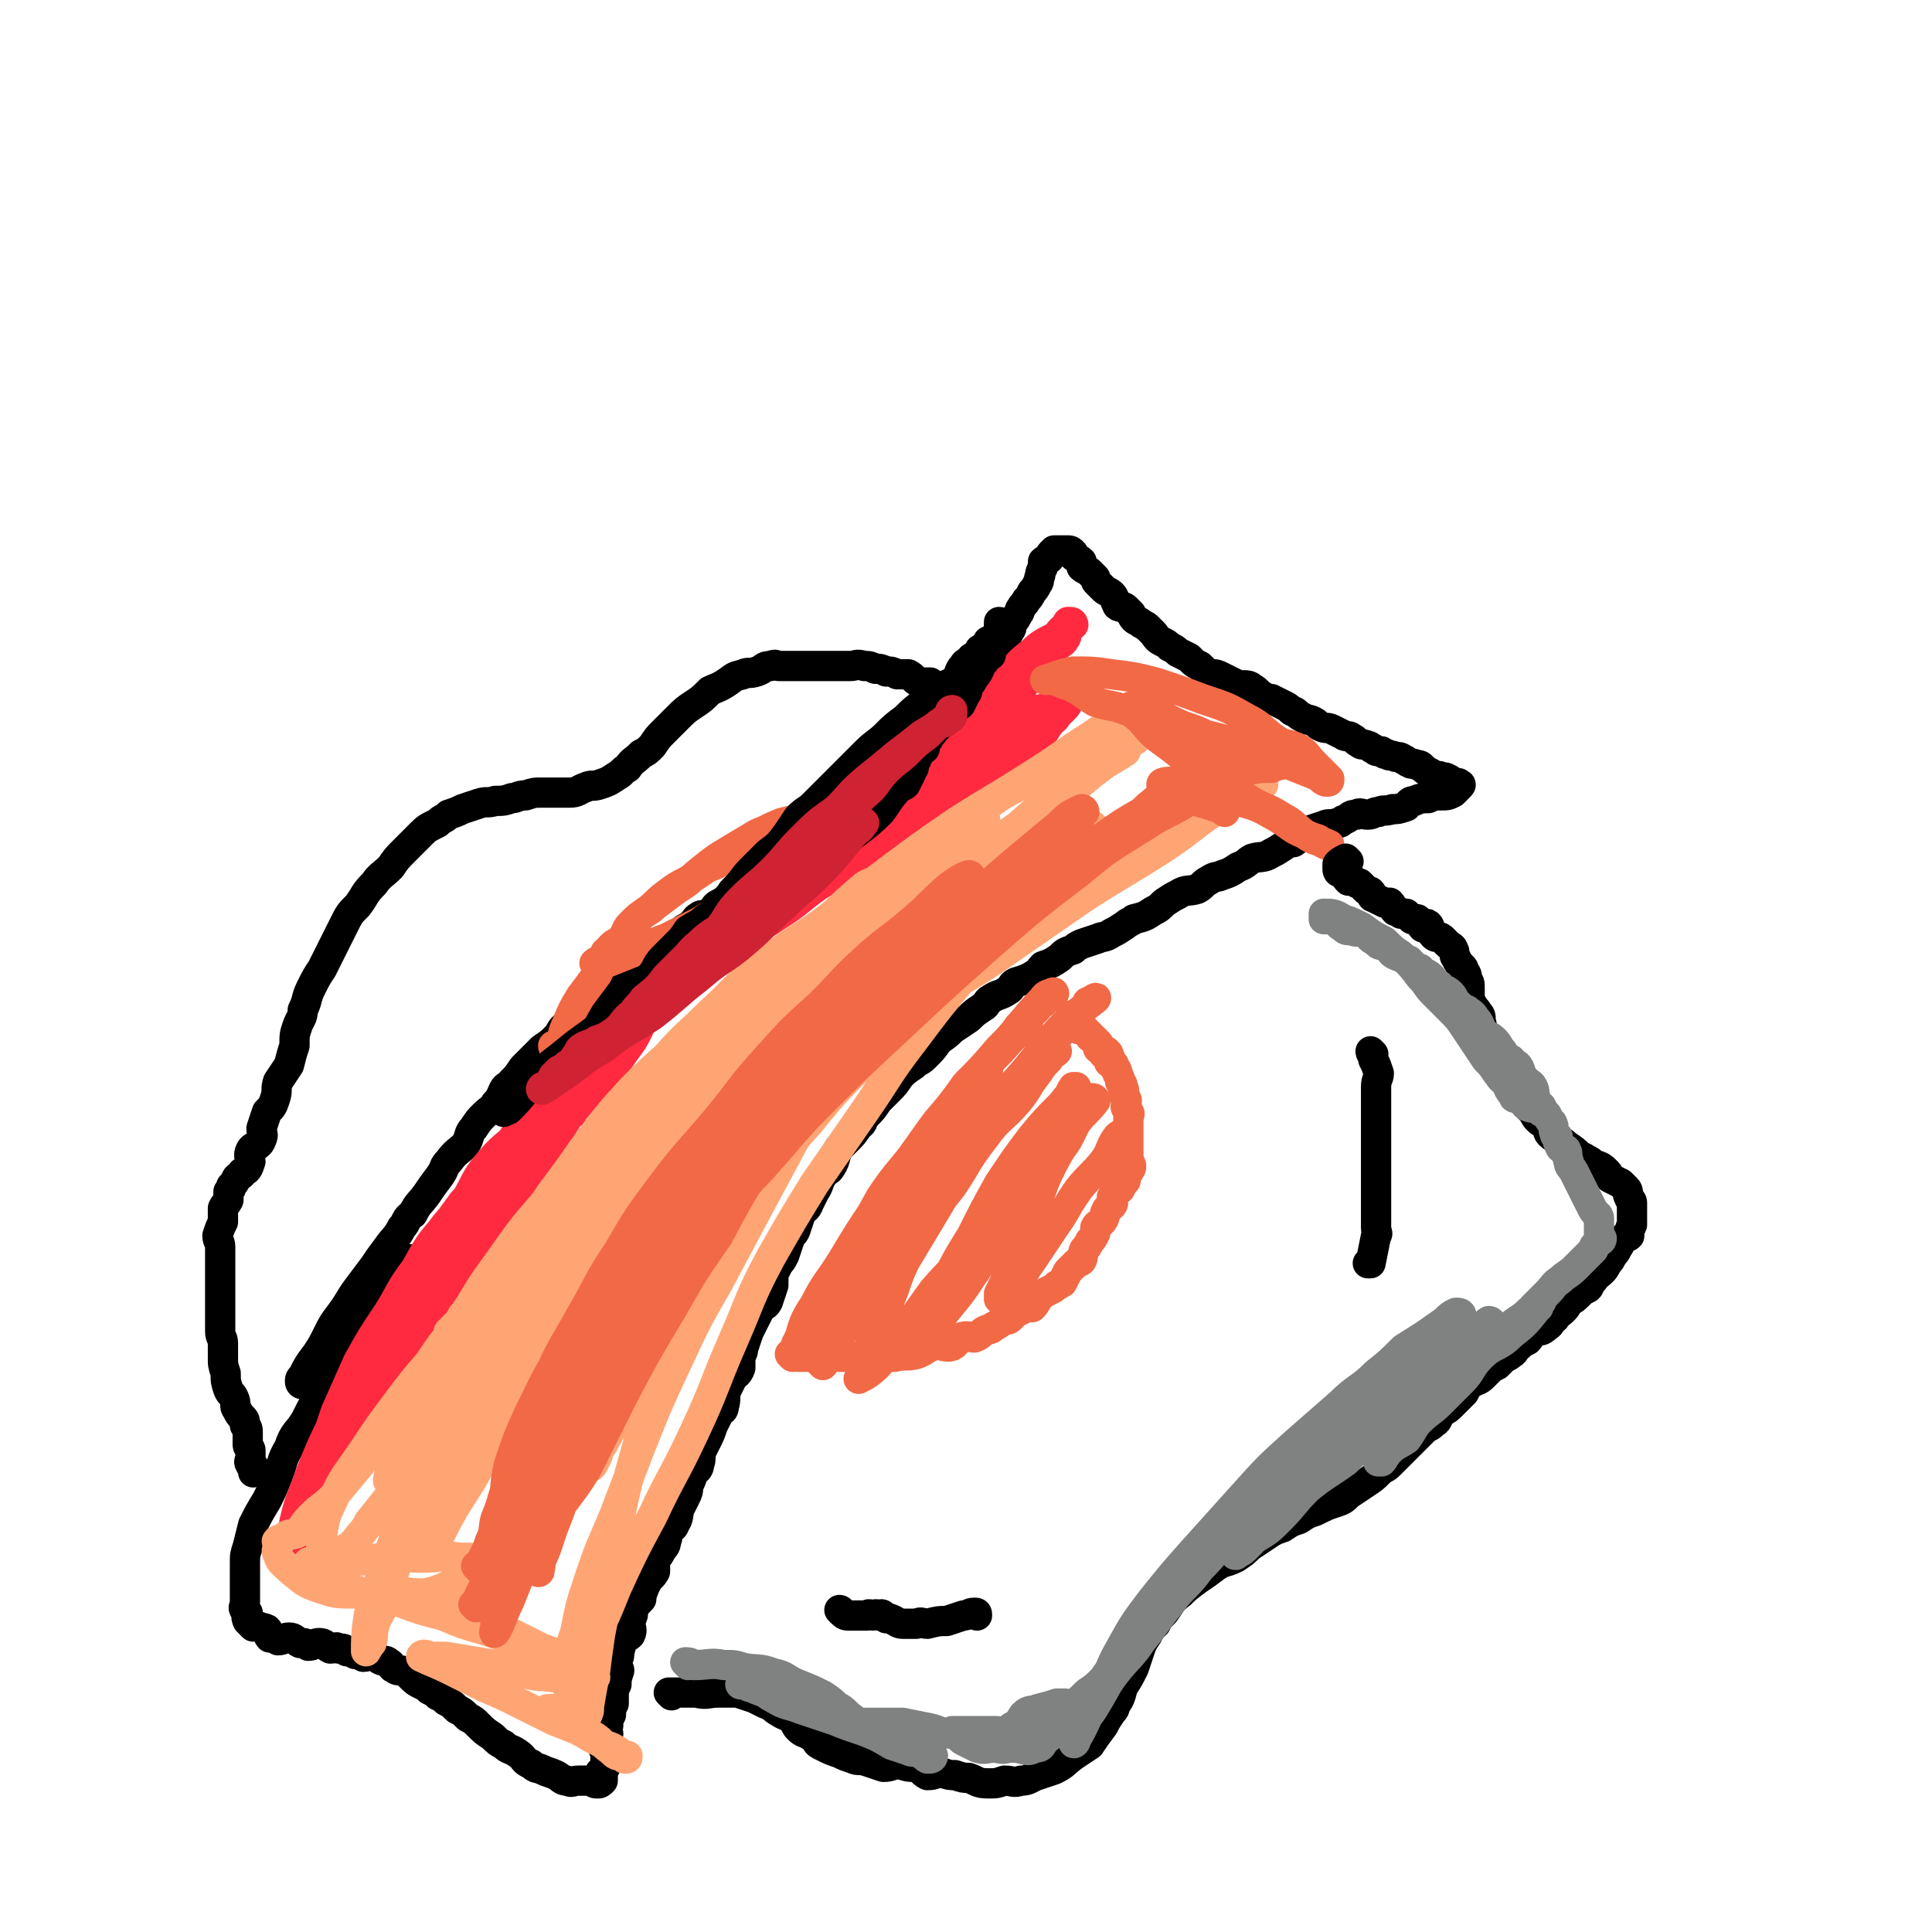 <svg viewBox='0 0 702 702' version='1.1' xmlns='http://www.w3.org/2000/svg' xmlns:xlink='http://www.w3.org/1999/xlink'><g fill='none' stroke='rgb(0,0,0)' stroke-width='11' stroke-linecap='round' stroke-linejoin='round'><path d='M110,503c0,0 -1,0 -1,-1 0,-1 0,-1 1,-2 2,-4 2,-4 5,-8 2,-3 2,-3 4,-7 2,-4 2,-4 5,-8 3,-4 3,-5 6,-9 3,-4 3,-4 6,-8 2,-3 2,-3 5,-7 2,-3 3,-3 5,-7 2,-2 1,-3 4,-5 2,-4 2,-3 5,-7 2,-3 2,-3 5,-7 2,-3 1,-3 3,-5 3,-4 3,-3 6,-6 2,-3 1,-4 3,-6 2,-3 2,-3 4,-5 2,-2 3,-2 4,-4 2,-2 2,-3 3,-5 1,-2 2,-1 3,-3 2,-2 2,-2 4,-5 2,-2 2,-2 3,-3 2,-2 2,-2 4,-4 3,-2 3,-2 5,-4 2,-2 1,-2 3,-4 3,-2 3,-2 5,-4 3,-2 3,-2 6,-4 2,-1 2,-1 3,-3 3,-2 3,-1 6,-4 1,-1 1,-1 2,-3 2,-1 3,-1 4,-3 3,-2 2,-2 4,-4 2,-1 3,-1 4,-2 2,-1 2,-1 3,-3 2,-1 2,-1 3,-2 2,-1 1,-1 3,-3 1,-1 2,-1 3,-2 2,-1 1,-2 3,-3 1,-1 2,0 3,-1 1,0 1,-1 2,-1 1,-2 1,-2 3,-3 1,0 1,0 2,0 1,-2 1,-2 2,-4 1,-1 1,-1 3,-2 1,-1 1,-1 3,-2 2,-1 1,-1 3,-2 1,-1 2,0 3,-1 2,-2 1,-2 3,-4 1,0 2,0 3,-1 2,0 2,0 3,-1 1,-1 1,-2 2,-3 1,0 2,1 3,0 2,-1 2,-2 3,-4 2,-1 2,-1 3,-2 2,-1 2,-1 4,-2 1,-1 1,-1 2,-2 2,-1 2,-1 4,-3 2,-1 2,-1 3,-2 1,-1 1,-1 3,-3 1,-1 1,-1 3,-3 2,-2 2,-1 4,-3 2,-1 2,-1 3,-3 2,-1 1,-2 3,-3 1,-2 2,-1 3,-3 2,-1 2,-1 3,-3 2,-1 2,-1 3,-3 1,-2 1,-2 3,-4 2,-2 2,-2 3,-4 1,-1 1,-2 2,-3 1,-2 2,-1 3,-3 1,-1 1,-2 2,-3 1,-2 2,-2 3,-3 1,-1 1,-1 2,-1 1,-2 1,-2 2,-4 1,-1 1,-1 2,-3 1,-1 1,-2 2,-3 2,-3 2,-3 5,-6 1,-1 1,-1 2,-3 1,-1 0,-1 1,-3 1,-1 1,-1 2,-3 1,-1 0,-1 1,-2 1,-2 1,-1 2,-3 1,-1 1,-1 2,-3 1,-1 1,-1 2,-3 1,-1 0,-1 1,-3 0,-1 0,-1 1,-3 0,-1 0,-1 0,-2 1,-1 1,0 2,-1 1,0 0,-1 1,-2 0,0 0,0 1,0 0,-1 0,-1 0,-1 1,0 1,0 1,0 1,0 1,0 1,0 1,0 1,0 2,0 0,0 0,0 1,0 1,0 1,0 2,1 0,0 0,1 0,1 1,1 2,1 3,2 0,1 0,1 0,2 1,1 2,1 3,2 1,1 1,1 2,2 0,1 0,1 1,2 1,1 1,1 2,2 1,1 2,1 3,2 1,1 1,2 2,4 1,1 2,0 3,1 1,1 1,1 2,2 1,2 1,2 3,3 1,1 2,1 3,2 1,1 1,1 2,2 1,1 1,2 3,3 2,1 2,1 3,2 2,1 2,1 3,2 2,1 2,1 4,2 2,2 2,2 4,3 2,2 2,2 4,3 2,0 2,0 4,1 2,1 2,1 4,2 2,1 2,1 4,1 1,0 2,0 3,1 2,1 2,2 4,3 1,1 1,1 3,1 2,1 2,1 4,2 2,1 2,1 3,2 1,1 1,0 2,1 1,1 1,1 3,2 1,1 1,0 3,1 2,1 1,1 3,2 2,1 2,0 4,1 2,1 2,1 4,2 1,1 2,0 3,1 2,1 1,1 3,2 1,1 1,0 3,1 1,0 1,1 2,1 1,1 1,1 3,1 1,1 1,1 2,1 1,1 1,0 3,1 1,0 2,0 3,1 1,0 1,1 2,1 1,1 1,0 3,1 1,0 1,0 2,1 1,1 1,1 3,2 1,1 1,1 3,1 2,1 2,0 3,1 1,0 1,1 2,1 0,0 0,1 0,1 1,0 1,0 1,0 1,0 1,-1 1,0 1,0 1,0 0,1 -1,1 -1,1 -2,2 -2,1 -2,1 -5,1 -2,0 -2,0 -4,1 -2,0 -3,0 -5,1 -2,0 -2,1 -3,2 -3,1 -3,1 -5,1 -3,1 -3,0 -5,1 -2,0 -2,1 -4,1 -2,0 -3,-1 -4,0 -3,0 -2,1 -5,2 -1,1 -1,1 -2,1 -3,1 -3,0 -5,1 -3,1 -3,1 -6,2 -2,1 -2,2 -5,4 -2,0 -2,0 -3,1 -3,2 -3,2 -5,3 -3,2 -4,1 -7,2 -2,1 -2,2 -5,3 -3,2 -3,2 -6,3 -2,1 -2,0 -5,2 -2,1 -2,2 -4,3 -3,1 -4,0 -7,2 -2,1 -2,1 -5,3 -2,2 -2,2 -4,3 -3,2 -3,2 -7,3 -1,1 -2,1 -3,2 -3,2 -3,2 -5,3 -3,2 -3,1 -5,2 -3,1 -3,1 -6,2 -2,1 -2,1 -3,2 -3,1 -3,1 -5,3 -3,2 -3,2 -6,3 -2,2 -1,2 -3,3 -3,2 -4,2 -7,3 -2,1 -1,2 -3,3 -3,2 -3,1 -6,3 -2,1 -1,2 -3,3 -3,2 -3,2 -5,4 -3,2 -3,2 -6,4 -2,2 -2,2 -5,4 -2,3 -2,3 -5,6 -2,2 -2,1 -4,3 -3,2 -3,2 -5,4 -2,3 -2,3 -4,5 -2,2 -2,2 -4,4 -2,3 -2,3 -4,5 -2,2 -1,3 -3,4 -2,3 -2,3 -4,5 -2,2 -2,2 -3,3 -2,3 -1,4 -3,7 -1,2 -2,1 -3,3 -2,3 -1,3 -3,6 -1,2 -1,2 -2,4 -1,3 -2,2 -3,4 -1,3 -1,3 -2,6 -1,2 -1,1 -2,3 -1,3 -1,3 -2,6 -1,2 -1,2 -2,3 -1,2 -1,2 -2,4 0,2 0,2 0,4 -1,3 -1,3 -2,6 -1,2 -2,1 -3,3 -1,2 -1,2 -2,4 -1,2 -1,2 -2,4 -1,3 -1,3 -2,6 0,1 0,1 -1,3 0,2 0,2 0,4 -1,3 -2,2 -3,4 -1,2 -1,2 -2,4 -1,3 0,3 -1,6 0,2 -1,1 -2,3 -1,2 -1,2 -2,4 -1,3 -1,3 -2,5 -1,2 -1,2 -2,4 -1,3 0,3 -1,5 0,2 -1,2 -2,3 -1,3 -1,3 -2,5 0,2 0,2 -1,4 -1,2 -1,2 -2,4 -1,3 0,3 -2,6 0,1 -1,1 -2,2 -1,2 0,2 -1,4 0,2 -1,2 -2,4 -1,2 -1,1 -2,3 0,2 0,2 0,4 -1,2 -2,2 -3,4 -1,2 -1,2 -2,5 0,0 0,0 0,1 -2,2 -2,2 -3,4 0,2 0,2 -1,4 0,3 1,3 0,5 -1,1 -2,1 -3,2 -1,2 0,2 -1,4 0,2 0,2 -1,4 0,2 1,2 1,3 -1,3 -1,3 -1,5 -1,2 -1,2 -1,5 0,1 0,1 0,2 -1,2 -1,2 -1,4 -1,2 -1,2 -1,4 -1,2 0,2 0,3 -1,2 -1,2 -2,4 0,2 1,2 1,3 0,1 0,1 0,2 0,2 0,2 0,3 -1,1 -1,1 -2,2 0,0 1,0 1,1 0,0 0,0 0,1 0,0 0,1 0,1 -1,1 -1,1 -2,1 -1,0 -1,0 -2,-1 -1,0 -1,0 -2,0 -1,0 -1,0 -3,0 -2,0 -2,1 -4,0 -2,0 -2,-1 -4,-2 -2,-1 -3,-1 -5,-2 -2,-1 -2,0 -4,-2 -3,-1 -2,-2 -5,-4 -3,-2 -3,-1 -5,-3 -2,-1 -2,-1 -4,-3 -3,-2 -3,-2 -5,-4 -2,-2 -2,-2 -4,-3 -2,-2 -2,-2 -4,-3 -2,-2 -2,-2 -4,-3 -1,-1 -1,-1 -3,-2 -1,-1 -1,-1 -3,-2 -1,-1 -1,-1 -3,-2 -2,-1 -2,-1 -4,-3 -1,-1 -1,-1 -3,-2 -1,0 -2,0 -3,-1 -1,0 0,-1 -2,-2 -1,-1 -1,0 -3,-1 -1,-1 -1,-1 -3,-2 -1,0 -1,1 -3,1 -1,-1 -1,-1 -3,-1 -1,-1 -1,-1 -3,-1 -1,-1 -1,-1 -3,-1 -1,-1 -1,0 -3,0 -2,-1 -2,-2 -4,-2 -2,0 -2,1 -4,1 -1,-1 -1,-1 -3,-1 -2,-1 -2,-2 -4,-2 -2,0 -2,1 -4,1 -1,-1 -2,-1 -3,-1 -1,-1 0,-2 -1,-3 -2,-1 -2,0 -3,-1 -1,0 -2,0 -2,0 -1,-1 -1,-1 -1,-1 -1,-1 -1,-1 -1,-1 -1,-2 0,-2 0,-3 0,0 -1,0 -1,-1 -1,-1 0,-1 0,-3 0,-2 0,-2 0,-4 0,-3 0,-3 0,-5 0,-3 0,-3 0,-5 0,-3 0,-3 1,-6 1,-4 1,-4 2,-8 2,-4 2,-4 5,-9 2,-4 2,-4 4,-9 2,-5 1,-5 4,-10 2,-6 3,-5 6,-10 3,-6 3,-6 6,-11 3,-6 3,-6 6,-11 3,-5 3,-5 6,-10 3,-5 3,-5 6,-10 2,-3 2,-3 4,-6 3,-3 3,-3 5,-6 2,-2 2,-2 4,-4 1,-1 2,0 2,0 '/></g>
<g fill='none' stroke='rgb(255,42,63)' stroke-width='11' stroke-linecap='round' stroke-linejoin='round'><path d='M107,563c0,0 -1,0 -1,-1 2,-4 3,-4 6,-8 5,-8 5,-8 10,-17 5,-9 4,-9 10,-18 5,-8 6,-7 11,-15 4,-8 3,-9 8,-17 4,-7 5,-7 9,-14 5,-7 5,-7 10,-14 4,-6 3,-7 7,-12 4,-6 5,-6 9,-11 4,-6 3,-6 7,-11 3,-4 3,-4 6,-8 2,-3 2,-3 4,-6 1,-1 1,-1 2,-3 1,-1 1,-2 2,-3 0,0 1,0 1,-1 0,0 0,0 0,-1 0,0 0,0 0,0 0,0 0,0 0,1 -3,3 -3,3 -5,7 -3,4 -3,4 -6,8 -4,5 -4,5 -8,11 -4,5 -5,5 -9,11 -5,6 -5,7 -9,13 -5,6 -5,6 -9,12 -5,7 -5,7 -9,15 -4,6 -4,6 -8,12 -4,6 -4,6 -8,13 -4,6 -4,5 -8,12 -3,5 -2,6 -5,12 -3,5 -4,5 -7,11 -3,4 -2,5 -5,9 -2,4 -2,3 -4,7 -1,2 -1,2 -2,5 0,0 0,0 0,1 0,0 0,1 0,1 0,-5 0,-6 1,-11 2,-9 3,-9 6,-18 4,-10 4,-10 9,-20 7,-12 7,-12 13,-24 7,-11 6,-11 13,-22 7,-11 7,-11 14,-22 7,-10 7,-10 15,-19 5,-8 6,-8 12,-15 6,-7 6,-7 12,-13 5,-5 5,-5 11,-10 4,-4 4,-3 9,-7 2,-2 1,-2 3,-4 3,-2 3,-1 5,-3 2,-1 1,-2 2,-3 0,0 1,0 1,1 -2,4 -2,4 -5,8 -4,6 -4,5 -9,11 -5,5 -5,5 -10,11 -6,6 -6,6 -12,12 -6,7 -7,7 -13,15 -6,7 -6,7 -12,15 -6,8 -6,7 -11,15 -6,8 -6,8 -11,17 -6,9 -6,9 -11,18 -6,9 -6,9 -11,18 -4,8 -4,8 -8,16 -3,6 -3,6 -5,13 -3,5 -3,5 -5,10 -1,4 -2,3 -3,7 -1,2 -1,2 -2,4 0,1 0,1 0,2 -1,0 0,1 0,1 1,-2 1,-3 1,-5 2,-7 1,-7 4,-14 2,-9 3,-8 6,-17 4,-9 4,-9 7,-18 4,-9 4,-9 8,-18 5,-9 5,-9 11,-18 5,-8 4,-8 10,-16 5,-9 5,-9 12,-17 6,-9 7,-8 14,-17 6,-7 6,-8 13,-15 7,-7 6,-8 13,-14 6,-6 7,-5 13,-11 5,-5 5,-5 11,-10 5,-5 5,-5 11,-9 4,-3 3,-3 7,-7 3,-2 4,-2 7,-5 2,-2 2,-3 5,-5 1,-1 1,-1 2,-2 0,0 1,-1 1,0 -1,0 -1,1 -3,2 -4,4 -5,3 -9,7 -6,5 -6,5 -12,10 -7,6 -7,5 -14,11 -8,6 -8,6 -15,13 -8,8 -7,9 -15,17 -7,7 -8,6 -14,13 -6,7 -5,8 -10,16 -4,5 -5,5 -9,11 -3,5 -3,5 -6,11 -2,3 -2,3 -4,6 -1,1 -2,1 -3,3 0,1 -1,4 0,3 2,-2 2,-5 5,-9 4,-6 3,-6 7,-12 5,-7 5,-7 10,-14 6,-7 7,-7 12,-14 6,-8 5,-8 11,-16 7,-9 7,-9 14,-17 6,-7 6,-6 12,-13 6,-6 6,-7 12,-13 7,-6 7,-6 14,-12 5,-5 5,-5 11,-9 6,-5 7,-5 13,-9 6,-4 7,-4 12,-8 5,-3 5,-3 10,-6 3,-3 3,-2 7,-4 3,-2 4,-1 7,-3 1,0 1,-1 2,-2 1,0 2,-1 2,0 0,1 -1,2 -3,3 -4,4 -5,4 -9,7 -6,5 -6,5 -13,10 -7,5 -7,5 -15,11 -8,5 -8,4 -15,10 -6,4 -6,5 -12,10 -5,3 -5,3 -10,6 -4,2 -4,2 -7,4 -2,2 -2,2 -4,4 -1,1 -2,1 -3,2 0,0 -1,1 0,1 3,-2 4,-4 8,-6 8,-5 8,-4 16,-9 7,-5 7,-5 14,-10 7,-6 6,-6 13,-11 7,-6 8,-5 15,-10 8,-5 8,-6 15,-11 8,-5 8,-5 15,-10 7,-5 7,-5 13,-9 6,-4 6,-4 13,-9 5,-4 4,-4 9,-8 4,-2 4,-2 8,-4 3,-2 2,-2 5,-4 2,-1 2,-1 4,-2 1,0 2,0 2,0 -2,0 -3,0 -6,1 -5,2 -5,3 -11,6 -8,5 -7,5 -15,11 -9,5 -10,5 -19,11 -8,5 -7,5 -15,10 -7,4 -7,4 -14,8 -4,3 -4,3 -8,7 -3,2 -2,3 -5,5 -1,1 -1,0 -3,0 -1,0 -2,1 -2,1 1,0 2,0 3,0 5,-3 5,-4 10,-6 7,-4 7,-3 13,-6 7,-5 7,-5 14,-10 8,-5 8,-5 16,-10 6,-5 6,-5 13,-9 7,-4 7,-4 14,-8 6,-3 5,-3 11,-7 4,-3 5,-3 9,-6 4,-3 4,-3 7,-6 2,-3 2,-3 4,-6 2,-1 1,-1 3,-3 1,-1 1,-1 2,-2 1,-1 1,-2 1,-2 0,-1 -1,0 -2,1 -4,1 -5,1 -9,2 -6,3 -6,3 -10,6 -7,4 -7,4 -13,9 -6,4 -6,3 -12,7 -6,5 -5,5 -11,10 -3,2 -3,3 -6,5 -2,1 -2,1 -4,2 -1,1 -1,1 -1,1 0,0 1,-2 2,-3 2,-2 3,-1 5,-3 2,-2 2,-3 5,-5 3,-3 3,-3 6,-6 2,-3 2,-4 5,-6 3,-4 3,-3 7,-6 4,-4 3,-4 7,-7 4,-4 4,-4 8,-7 3,-3 4,-3 7,-6 2,-3 2,-3 4,-5 2,-2 2,-2 4,-4 2,-3 2,-3 4,-5 2,-2 2,-1 3,-3 1,-1 0,-1 0,-3 1,-1 2,-1 3,-2 0,0 0,-1 -1,-1 -2,2 -3,2 -5,5 -5,3 -5,3 -9,7 -4,4 -4,4 -8,8 -4,5 -4,5 -8,9 -3,4 -3,4 -5,8 -2,3 -1,3 -3,6 0,1 -1,1 -1,2 -1,1 -2,2 -1,2 0,0 2,-1 3,-3 2,-1 1,-2 2,-4 1,-3 1,-3 3,-5 2,-3 2,-3 4,-6 3,-4 2,-5 5,-8 4,-6 4,-6 9,-10 5,-5 7,-4 12,-8 1,-1 1,-2 1,-3 '/></g>
<g fill='none' stroke='rgb(255,165,116)' stroke-width='11' stroke-linecap='round' stroke-linejoin='round'><path d='M146,544c0,0 -1,0 -1,-1 0,0 1,0 1,0 2,-7 1,-7 4,-13 3,-8 3,-8 7,-15 5,-10 5,-10 11,-20 5,-9 6,-9 12,-17 7,-10 7,-11 14,-20 10,-13 10,-13 21,-25 3,-5 4,-4 8,-9 3,-3 3,-3 6,-6 1,-2 2,-2 3,-4 1,-1 1,-1 2,-2 1,-2 2,-4 2,-4 -1,1 -2,2 -4,4 -4,5 -3,5 -7,9 -4,5 -5,5 -9,9 -6,7 -5,7 -10,14 -5,7 -5,7 -10,14 -6,8 -5,9 -11,17 -5,7 -6,7 -11,15 -5,7 -5,7 -10,15 -4,7 -4,7 -8,14 -3,6 -2,6 -5,11 -3,5 -3,5 -5,9 -2,3 -1,3 -3,6 -1,1 -1,1 -2,2 0,1 0,2 -1,2 0,0 0,-2 1,-3 3,-7 3,-7 6,-14 5,-11 5,-11 11,-22 8,-13 9,-12 17,-24 9,-15 8,-15 17,-30 9,-13 10,-12 19,-25 9,-11 9,-11 18,-23 6,-8 6,-8 12,-16 5,-7 5,-6 10,-13 5,-5 5,-5 9,-11 3,-3 3,-3 6,-6 2,-3 2,-3 4,-6 1,-2 1,-2 2,-3 0,0 1,0 1,0 0,0 0,0 0,1 -4,3 -4,3 -7,7 -6,6 -6,5 -12,12 -7,7 -6,7 -13,16 -8,10 -8,10 -16,20 -7,10 -7,10 -15,20 -8,11 -8,11 -17,23 -8,10 -8,10 -16,20 -7,10 -8,10 -14,20 -5,8 -4,9 -9,17 -4,7 -4,7 -8,14 -1,4 -1,4 -3,8 -1,3 -2,6 -2,7 0,0 0,-2 1,-3 3,-7 4,-7 7,-14 4,-8 4,-8 8,-15 6,-10 6,-9 12,-19 6,-10 6,-10 12,-20 7,-12 7,-12 16,-23 8,-11 9,-10 18,-20 9,-11 9,-11 18,-21 8,-8 8,-8 16,-16 5,-6 5,-7 11,-13 5,-4 5,-3 11,-8 4,-3 3,-4 7,-7 4,-4 4,-4 8,-6 3,-2 3,-2 6,-4 2,-2 2,-1 4,-3 1,0 1,-1 2,-1 1,-1 2,-1 2,0 -4,3 -6,3 -10,7 -8,7 -8,7 -15,15 -8,8 -7,8 -15,16 -10,9 -10,9 -19,19 -10,9 -10,9 -19,19 -9,11 -9,11 -18,23 -9,12 -9,12 -17,24 -7,9 -7,9 -14,19 -6,10 -6,10 -11,20 -5,8 -5,8 -9,16 -3,6 -3,6 -5,12 -2,4 -2,4 -4,8 -1,2 -2,2 -3,4 0,1 1,2 1,2 0,-1 -1,-2 0,-4 2,-9 2,-9 6,-18 5,-11 5,-11 11,-22 7,-12 8,-12 15,-24 7,-12 6,-13 13,-25 8,-11 9,-11 17,-22 8,-11 8,-11 17,-22 9,-10 9,-10 18,-19 8,-9 8,-9 17,-17 8,-7 8,-7 16,-14 7,-7 6,-8 13,-14 6,-6 7,-5 13,-10 5,-4 5,-4 10,-8 3,-3 3,-4 7,-6 2,-2 3,-1 5,-3 1,0 1,-1 1,-1 -2,0 -4,0 -7,2 -7,6 -7,6 -14,13 -9,8 -8,8 -17,16 -9,9 -10,8 -19,17 -9,9 -8,9 -17,17 -8,9 -8,9 -15,17 -9,9 -9,9 -16,18 -8,9 -7,10 -14,20 -7,9 -7,9 -14,18 -6,9 -6,10 -12,19 -5,7 -5,7 -10,15 -4,6 -5,6 -9,12 -3,5 -3,5 -6,10 -1,2 -1,3 -3,5 -1,1 -2,1 -3,2 0,0 1,1 1,1 0,-2 -1,-3 0,-6 3,-8 3,-8 7,-15 7,-12 7,-11 15,-22 7,-12 7,-12 15,-23 9,-13 10,-13 20,-25 9,-11 8,-11 17,-21 9,-10 10,-10 20,-19 7,-7 7,-7 15,-14 10,-10 10,-10 20,-19 8,-7 8,-7 16,-14 9,-7 10,-6 19,-13 8,-6 8,-6 17,-12 7,-5 7,-4 14,-9 4,-3 4,-4 8,-6 2,-2 3,-1 5,-3 2,0 2,0 3,-1 1,-1 1,-2 1,-2 -2,1 -3,2 -5,4 -8,7 -8,7 -16,13 -10,8 -11,8 -21,16 -11,9 -11,8 -22,18 -12,9 -11,10 -22,20 -11,10 -11,10 -21,20 -10,11 -11,10 -21,21 -9,9 -8,10 -17,20 -7,8 -7,8 -15,16 -8,8 -8,8 -15,15 -5,6 -5,6 -10,11 -3,3 -3,3 -5,7 -2,2 -2,2 -4,4 0,1 -1,1 -1,1 5,-4 6,-5 12,-10 9,-9 8,-10 17,-19 12,-12 12,-12 23,-24 12,-12 12,-12 24,-24 12,-12 12,-12 23,-23 22,-22 22,-22 43,-44 11,-10 10,-10 21,-20 9,-8 10,-8 19,-15 8,-7 8,-8 16,-14 7,-5 8,-4 15,-9 6,-4 6,-5 12,-9 5,-4 6,-3 12,-6 4,-3 3,-4 7,-6 3,-2 3,-1 6,-3 2,-1 2,-2 4,-3 1,0 2,0 2,1 -2,1 -4,1 -7,2 -7,4 -8,4 -15,9 -11,7 -10,7 -21,14 -14,9 -15,9 -29,18 -13,9 -13,9 -25,18 -12,9 -11,9 -23,18 -11,8 -12,7 -22,16 -10,7 -9,8 -19,17 -8,8 -8,7 -16,16 -10,9 -10,9 -19,19 -8,10 -8,10 -15,20 -8,11 -8,11 -16,22 -7,11 -6,11 -12,22 -6,9 -6,9 -11,18 -4,9 -4,10 -8,19 -3,7 -4,7 -6,15 -3,6 -2,7 -4,13 -2,5 -2,4 -4,9 -1,5 -1,5 -2,9 0,3 -1,3 -2,7 0,0 1,0 1,1 0,1 -1,2 0,2 1,-1 1,-3 3,-5 5,-9 4,-9 10,-18 8,-13 8,-12 17,-25 12,-17 12,-18 24,-35 14,-18 14,-18 28,-35 12,-16 12,-16 25,-31 12,-13 12,-13 25,-26 12,-12 12,-12 24,-23 12,-12 13,-12 25,-23 12,-11 12,-11 24,-21 10,-8 10,-8 20,-16 8,-6 8,-6 16,-11 6,-5 6,-5 12,-10 4,-3 4,-3 8,-6 2,-2 2,-2 3,-3 0,0 1,0 1,1 -6,4 -7,4 -13,8 -11,9 -11,9 -22,18 -16,12 -17,11 -32,23 -16,14 -16,14 -32,28 -16,14 -16,13 -31,27 -14,13 -13,14 -26,28 -10,10 -10,10 -19,21 -13,15 -13,15 -25,30 -10,13 -9,13 -18,27 -6,10 -7,9 -13,20 -6,9 -5,9 -10,18 -4,6 -4,6 -8,12 -2,4 -2,4 -3,7 -1,2 -1,4 -1,5 0,0 0,-2 1,-3 5,-10 5,-10 12,-19 9,-12 10,-11 18,-24 12,-16 10,-17 22,-32 12,-17 13,-16 26,-32 11,-14 11,-14 22,-28 11,-12 11,-12 22,-24 11,-13 11,-13 23,-25 11,-11 12,-11 24,-22 11,-9 11,-10 22,-19 10,-9 11,-9 22,-17 8,-7 8,-7 17,-14 6,-5 6,-5 13,-9 4,-3 4,-3 8,-5 2,-2 2,-1 4,-3 1,0 1,-1 1,-1 -4,3 -5,4 -10,8 -12,9 -12,9 -24,18 -17,13 -17,12 -33,25 -20,15 -20,15 -38,31 -19,16 -19,16 -36,33 -15,14 -14,15 -27,30 -12,13 -13,13 -24,27 -9,12 -9,12 -18,25 -7,11 -7,12 -14,23 -6,10 -6,10 -11,19 -5,9 -5,9 -9,18 -3,7 -2,7 -5,14 -2,6 -3,6 -5,11 -1,4 -1,4 -2,8 0,2 0,2 0,4 0,1 0,1 0,1 4,-7 4,-8 8,-15 7,-11 7,-11 13,-22 9,-15 8,-16 18,-31 10,-17 10,-17 22,-33 10,-15 11,-14 22,-29 9,-13 9,-13 19,-26 10,-12 10,-12 20,-22 11,-11 11,-11 21,-21 10,-9 9,-10 19,-19 8,-7 8,-7 16,-14 6,-6 6,-6 13,-12 4,-4 4,-4 9,-8 3,-2 4,-2 7,-4 1,-1 2,-3 1,-3 -3,2 -4,4 -9,8 -11,9 -11,8 -22,17 -14,12 -14,12 -28,24 -15,14 -15,14 -29,28 -13,13 -13,13 -26,26 -12,13 -13,13 -24,26 -10,13 -9,13 -19,27 -8,11 -8,11 -16,23 -7,11 -7,11 -13,22 -7,10 -7,10 -13,20 -6,9 -5,9 -10,18 -4,8 -4,8 -8,16 -3,6 -3,6 -5,13 -2,6 -2,6 -4,12 -1,3 -2,3 -3,7 -1,3 0,3 -1,6 -1,1 -2,3 -2,3 0,-4 0,-7 1,-13 2,-9 3,-9 6,-19 4,-11 4,-11 8,-22 5,-12 5,-12 10,-24 6,-12 6,-12 12,-25 5,-9 5,-8 9,-17 4,-8 4,-9 8,-16 3,-6 4,-5 7,-10 2,-3 1,-4 4,-7 0,-1 1,-1 1,-1 -2,4 -2,5 -5,10 -4,7 -4,7 -9,14 -6,10 -6,10 -12,19 -6,11 -6,11 -12,22 -5,8 -6,8 -11,16 -4,8 -3,8 -8,16 -4,5 -4,5 -8,10 -2,4 -3,4 -5,7 -2,2 -2,2 -4,3 -1,2 -2,1 -4,2 -1,0 -1,0 -3,1 -1,0 -1,0 -2,0 0,-1 1,-1 1,-2 0,-3 -1,-3 0,-6 1,-6 1,-7 4,-13 4,-9 5,-9 11,-18 6,-9 6,-9 12,-17 6,-8 6,-8 12,-15 4,-6 4,-6 8,-11 2,-3 2,-3 5,-6 1,-2 3,-4 3,-4 -1,0 -2,2 -4,4 -3,6 -3,7 -7,13 -4,7 -5,6 -10,13 -5,7 -5,8 -10,15 -5,7 -5,6 -10,13 -5,6 -5,6 -10,12 -4,4 -4,3 -8,7 -3,3 -2,3 -5,6 -2,1 -2,0 -4,1 -1,1 -1,1 -3,2 0,0 0,-1 0,0 -1,0 0,0 0,1 0,0 0,0 0,1 0,1 -1,1 0,3 1,3 2,3 5,6 4,3 4,4 10,6 6,2 6,2 13,2 6,1 6,0 12,0 6,-1 7,0 13,0 6,-1 6,-2 12,-4 5,-2 5,-1 10,-4 2,-1 1,-1 3,-3 2,-1 3,-1 3,-1 0,-1 -2,0 -4,0 -6,-1 -6,-1 -11,-1 -7,-1 -7,0 -14,0 -6,0 -6,-1 -13,0 -4,0 -4,1 -9,1 -3,0 -3,0 -6,0 -3,-1 -3,0 -6,0 -2,0 -2,-1 -4,0 -1,0 0,1 -1,1 -1,0 -2,-1 -2,0 2,2 2,4 6,6 5,3 6,2 12,4 7,3 7,2 15,4 8,3 8,3 16,5 7,3 7,3 14,5 6,2 6,2 12,4 4,2 4,1 8,3 4,1 4,2 8,3 2,1 2,0 4,1 2,0 2,0 3,1 1,0 1,0 1,0 -2,-1 -2,-1 -4,-2 -5,-2 -5,-1 -10,-3 -6,-3 -6,-3 -12,-6 -7,-2 -8,-2 -15,-5 -6,-2 -6,-2 -12,-4 -4,-2 -4,-1 -8,-3 -1,0 -2,-1 -1,-1 3,0 4,-1 8,1 4,1 4,2 8,3 5,2 6,1 11,3 5,3 5,4 10,7 5,3 5,2 9,5 5,2 5,2 9,4 3,2 4,2 7,4 2,1 1,2 3,3 1,0 3,0 2,-1 -2,0 -4,0 -7,0 -6,0 -6,1 -11,0 -6,0 -6,-1 -12,-3 -6,-1 -6,-1 -12,-2 -6,-1 -6,-1 -12,-2 -3,0 -3,0 -6,0 -1,-1 -3,-1 -3,0 4,2 5,2 11,5 6,3 6,3 12,6 7,3 7,3 13,6 6,3 6,3 12,6 5,2 5,2 10,4 3,2 3,2 7,4 3,2 3,1 6,3 2,1 2,2 3,3 1,0 1,0 1,-1 0,0 -1,1 -1,0 -3,0 -3,0 -5,-2 -3,-2 -3,-3 -6,-5 -3,-1 -4,-1 -7,-3 -2,-1 -2,-1 -4,-3 -2,-2 -2,-2 -4,-3 -1,-1 -2,0 -2,-1 1,0 2,0 4,0 2,0 2,0 4,0 2,1 2,2 3,3 1,0 1,1 2,1 0,0 1,0 1,-1 1,-2 1,-2 1,-4 1,-6 1,-6 2,-11 1,-8 1,-8 2,-15 2,-10 2,-10 3,-19 2,-12 2,-12 4,-23 3,-14 3,-14 7,-28 4,-13 4,-13 9,-25 5,-13 5,-13 11,-26 4,-11 4,-11 9,-22 5,-10 5,-10 10,-19 4,-8 4,-8 9,-15 4,-6 4,-6 8,-12 3,-4 3,-4 7,-9 2,-3 1,-4 3,-6 2,-3 3,-2 4,-4 1,-1 0,-1 1,-2 0,0 1,0 1,1 0,3 0,3 -1,6 -5,10 -6,10 -12,19 -7,13 -7,13 -14,26 -8,15 -8,15 -16,30 -8,14 -8,14 -15,29 -7,15 -7,15 -13,30 -5,13 -5,13 -10,26 -5,12 -5,11 -9,23 -3,9 -3,9 -5,19 -2,6 -2,6 -3,13 0,3 1,3 1,6 0,1 -1,3 0,3 0,0 0,-2 1,-4 3,-7 4,-7 7,-14 5,-10 5,-10 9,-20 6,-13 6,-13 13,-26 7,-15 8,-15 15,-30 8,-17 7,-17 14,-33 7,-16 6,-16 14,-31 8,-14 8,-14 16,-27 9,-13 9,-13 18,-26 9,-13 8,-13 18,-26 9,-12 9,-12 19,-24 9,-11 10,-11 19,-23 5,-7 5,-7 11,-14 3,-4 3,-4 7,-8 2,-2 2,-2 4,-4 2,-2 1,-2 3,-4 1,-1 2,-1 2,-1 -4,4 -6,4 -11,9 -10,9 -10,10 -19,19 -13,12 -14,11 -26,24 -13,13 -13,13 -26,27 -11,12 -11,12 -21,25 -11,13 -11,13 -21,27 -9,12 -9,12 -17,25 -7,11 -6,11 -12,23 -6,9 -6,9 -11,19 -4,7 -3,8 -8,15 -2,6 -3,6 -6,12 -2,2 -1,3 -3,6 0,1 -2,3 -2,2 2,-6 3,-8 6,-15 4,-10 4,-11 10,-20 6,-12 7,-12 15,-24 7,-11 7,-11 15,-23 8,-11 8,-11 17,-22 8,-11 8,-11 17,-21 9,-11 9,-11 19,-21 11,-11 11,-11 23,-21 12,-11 12,-10 24,-20 10,-8 10,-8 20,-15 9,-6 9,-6 19,-13 6,-4 6,-4 13,-9 6,-4 6,-4 13,-8 6,-3 6,-3 12,-6 5,-3 5,-3 10,-5 4,-2 4,-2 8,-3 2,-1 2,-1 3,-2 0,0 1,0 1,0 -6,3 -7,3 -13,7 -12,7 -11,8 -23,16 -14,9 -15,9 -29,18 -13,9 -13,9 -26,18 -10,7 -10,7 -20,13 -5,4 -5,4 -10,7 -1,0 -2,-1 -1,-1 0,-1 1,0 2,0 5,-4 4,-5 9,-9 6,-5 7,-4 13,-9 6,-5 6,-6 13,-11 8,-5 8,-5 16,-11 8,-4 9,-4 16,-8 5,-3 5,-3 10,-6 3,-3 3,-3 7,-5 0,-1 1,-1 2,-1 0,0 1,1 1,1 '/></g>
<g fill='none' stroke='rgb(242,105,70)' stroke-width='11' stroke-linecap='round' stroke-linejoin='round'><path d='M183,553c0,0 -1,0 -1,-1 0,-1 1,-1 1,-3 1,-8 0,-9 2,-17 3,-9 3,-9 7,-18 6,-12 6,-13 13,-24 7,-13 8,-13 16,-25 9,-12 9,-12 18,-24 8,-10 8,-9 16,-19 6,-7 5,-8 12,-15 5,-6 5,-5 10,-10 5,-4 5,-5 9,-9 4,-4 4,-4 8,-8 4,-4 3,-4 7,-8 2,-3 3,-3 6,-5 1,-2 1,-2 3,-4 1,0 1,0 1,0 -1,0 -2,0 -3,1 -5,5 -5,5 -10,10 -7,8 -7,8 -14,15 -8,8 -8,8 -15,17 -9,10 -8,10 -16,20 -8,10 -9,10 -16,20 -8,10 -8,10 -15,21 -6,10 -6,10 -12,20 -5,9 -5,9 -10,19 -5,9 -4,9 -8,18 -3,7 -4,7 -7,14 -3,7 -2,7 -5,14 -1,4 0,4 -2,8 -1,3 -1,3 -3,7 0,1 -1,1 -2,2 0,0 1,1 1,1 1,-2 1,-3 2,-5 5,-8 5,-8 10,-16 7,-11 7,-12 14,-22 10,-15 10,-15 20,-29 12,-14 12,-14 23,-29 11,-14 10,-14 20,-28 10,-13 10,-12 19,-24 8,-11 8,-11 16,-21 9,-11 9,-11 18,-21 8,-10 8,-10 16,-20 6,-8 5,-8 11,-17 3,-6 3,-6 7,-13 1,-2 1,-2 2,-5 1,-1 1,-2 0,-2 -3,1 -4,2 -7,4 -7,6 -6,6 -13,12 -8,7 -8,6 -16,13 -10,9 -9,9 -18,18 -10,9 -10,9 -19,19 -10,11 -9,11 -18,22 -10,12 -11,12 -20,24 -9,12 -9,12 -16,24 -8,12 -7,12 -14,24 -6,11 -7,11 -12,23 -4,10 -4,11 -7,22 -3,10 -2,10 -5,20 -2,9 -3,9 -4,18 -1,7 -1,7 -1,14 -1,5 -1,5 -1,9 -1,3 -1,3 -1,7 0,1 -1,3 0,2 2,-3 2,-5 5,-11 4,-10 4,-10 8,-20 7,-14 7,-14 14,-28 9,-15 10,-14 19,-29 10,-17 10,-17 19,-33 9,-16 9,-17 18,-32 9,-16 10,-15 19,-30 10,-15 10,-15 20,-29 7,-11 7,-12 15,-22 6,-8 7,-8 14,-15 4,-4 5,-4 9,-9 3,-2 3,-2 6,-5 1,-2 1,-2 2,-4 1,-1 0,-1 1,-2 0,0 1,0 1,1 -3,5 -4,6 -9,11 -10,12 -11,11 -21,23 -15,16 -15,17 -29,33 -12,15 -14,14 -25,30 -10,14 -10,15 -18,31 -8,14 -8,14 -16,30 -6,13 -7,13 -13,27 -5,11 -4,11 -9,23 -3,8 -4,8 -7,17 -2,5 -2,5 -4,11 -1,3 -1,3 -3,7 0,1 -1,4 0,3 1,-6 1,-9 4,-17 5,-10 7,-10 13,-20 7,-14 7,-14 14,-28 8,-15 8,-15 17,-30 8,-14 8,-14 17,-27 8,-15 8,-15 17,-29 10,-16 10,-16 20,-30 10,-14 11,-14 21,-28 9,-11 8,-12 18,-23 9,-9 10,-7 19,-15 7,-6 7,-6 14,-12 6,-5 6,-5 12,-10 4,-3 3,-3 7,-6 2,-1 2,-1 4,-2 1,0 1,1 1,1 -2,2 -2,2 -4,3 -10,9 -9,9 -19,18 -15,13 -16,13 -31,27 -19,17 -19,17 -37,35 -16,18 -17,18 -32,37 -13,16 -13,17 -25,34 -11,16 -11,16 -21,32 -10,16 -10,16 -19,32 -7,12 -7,12 -14,25 -4,9 -5,9 -9,19 -3,7 -2,7 -5,14 -2,5 -2,5 -4,9 0,2 -1,2 -2,3 0,0 1,1 1,1 2,-5 2,-5 5,-10 5,-11 5,-11 11,-22 7,-13 7,-12 15,-24 10,-16 10,-16 20,-31 11,-15 11,-15 22,-30 9,-13 9,-13 18,-26 9,-13 9,-13 19,-25 10,-12 10,-12 21,-23 11,-12 11,-12 22,-23 11,-11 10,-11 22,-20 9,-9 10,-8 20,-16 9,-7 8,-8 16,-15 7,-5 8,-5 15,-10 6,-4 6,-4 11,-8 4,-3 4,-3 8,-5 1,-1 4,-2 3,-2 -1,2 -3,3 -7,6 -11,8 -11,8 -22,17 -17,13 -17,13 -33,27 -18,16 -18,16 -35,32 -13,12 -13,12 -26,25 -10,10 -10,11 -19,21 -6,7 -7,7 -13,13 -3,4 -3,4 -7,8 -1,2 -1,2 -3,4 0,1 -1,3 -1,2 0,-2 1,-4 2,-8 5,-8 4,-8 9,-15 7,-10 8,-9 16,-18 8,-10 8,-10 17,-19 10,-10 10,-10 20,-19 10,-9 11,-8 22,-17 10,-8 10,-9 21,-17 11,-8 11,-9 22,-16 10,-7 11,-6 21,-13 8,-5 8,-5 16,-10 6,-3 6,-3 11,-6 4,-2 4,-3 7,-5 3,-1 3,-1 5,-3 1,0 1,-1 1,-2 1,0 2,0 2,1 -5,3 -6,3 -12,6 -8,4 -8,3 -16,7 -10,6 -10,7 -20,13 -11,7 -11,7 -22,13 -8,5 -8,5 -16,9 -5,3 -5,2 -9,4 -1,1 -2,2 -2,2 1,-1 2,-2 4,-3 5,-3 4,-4 9,-7 5,-3 6,-3 12,-7 6,-4 6,-4 13,-8 6,-4 6,-4 13,-7 7,-5 7,-5 14,-9 6,-3 6,-3 13,-5 5,-3 6,-2 11,-4 6,-2 6,-3 11,-5 4,-2 4,-1 8,-2 2,0 2,0 4,0 2,-1 3,-1 3,-1 -2,0 -4,0 -8,1 -6,1 -5,2 -10,4 -6,3 -6,2 -12,4 -5,2 -5,2 -10,4 -3,2 -3,2 -6,3 -1,0 -2,0 -3,0 0,0 1,-1 1,-1 4,-3 4,-4 8,-6 4,-3 4,-2 8,-4 5,-2 5,-2 10,-4 4,-1 4,-1 8,-3 4,-1 4,-1 8,-2 2,0 2,0 4,-1 2,0 2,1 3,1 0,0 1,0 1,0 -2,0 -3,0 -5,0 -4,-1 -4,-1 -8,-2 -5,0 -5,1 -10,-1 -5,-1 -5,-2 -10,-4 -7,-2 -7,-2 -13,-4 -6,-2 -6,-3 -12,-5 -5,-2 -5,-1 -11,-3 -5,-3 -5,-4 -10,-6 -3,-1 -3,-1 -5,-2 -2,0 -4,0 -3,0 3,-1 5,-2 10,-3 7,0 7,0 14,1 8,1 8,1 16,3 9,3 9,3 17,6 9,3 9,3 16,7 6,3 5,4 11,8 3,2 4,1 8,3 3,2 3,3 5,5 2,2 2,2 4,4 1,1 1,1 2,2 0,1 0,1 -1,1 -1,0 -2,-1 -3,-2 -5,-2 -5,-2 -10,-4 -8,-4 -8,-4 -15,-6 -8,-3 -8,-3 -16,-5 -6,-3 -6,-2 -12,-5 -4,-2 -4,-3 -8,-4 -2,-1 -3,0 -5,-1 -1,0 -2,-1 -2,0 0,1 1,3 3,4 5,6 5,6 12,11 6,5 6,4 13,9 7,4 7,5 14,9 6,4 7,3 13,7 4,2 4,3 8,6 2,1 2,1 5,2 1,1 1,1 3,2 0,0 1,0 1,0 -4,-2 -5,-1 -9,-4 -5,-2 -5,-3 -10,-6 -7,-4 -7,-4 -14,-6 -6,-2 -6,-2 -11,-4 -6,-2 -6,-2 -11,-3 -3,0 -6,0 -6,1 1,1 4,2 8,4 4,2 4,2 8,3 3,1 3,1 6,2 0,0 0,0 1,1 '/><path d='M288,493c0,0 -1,-1 -1,-1 1,0 2,0 3,1 3,0 3,0 7,0 3,0 3,0 7,0 3,0 3,0 7,0 4,0 4,0 7,0 3,0 3,0 7,0 4,-1 4,0 8,-1 3,-1 3,-2 6,-3 3,-1 4,1 7,0 2,-1 1,-2 3,-3 3,-1 3,0 5,0 3,-1 2,-2 5,-3 1,0 1,0 2,-1 2,-1 2,-1 3,-2 2,-1 2,0 3,-1 1,-1 1,-1 2,-2 2,-1 2,-1 4,-2 1,-1 1,0 2,0 2,-2 1,-2 3,-4 1,-1 1,-1 3,-2 2,-1 2,-1 3,-2 1,0 1,-1 2,-1 1,-2 1,-2 2,-4 1,-1 1,-1 2,-2 0,0 0,0 1,-1 1,-1 1,0 2,-1 1,-2 0,-2 1,-4 1,-1 1,-1 2,-3 1,-1 1,-1 2,-3 0,-1 0,-1 0,-2 1,-2 2,-1 3,-3 1,-2 0,-2 1,-3 0,-1 1,-1 2,-2 1,-1 0,-2 0,-3 1,-2 2,-2 3,-3 1,-2 1,-2 2,-3 0,-2 0,-2 1,-3 0,-1 1,-1 1,-2 0,-1 0,-1 -1,-2 0,-1 0,-1 0,-2 0,0 0,0 0,-1 0,-1 0,-1 0,-3 0,0 0,0 0,-1 0,0 0,0 0,-1 0,-1 0,-1 0,-2 0,-1 0,-1 0,-2 0,-1 0,-1 0,-2 0,-1 0,-1 0,-2 0,-1 1,-1 0,-2 0,-1 -1,-1 -1,-2 0,-1 1,-2 0,-3 0,-1 -1,-1 -1,-2 0,-1 1,-1 0,-1 0,-2 0,-2 -1,-3 0,-1 0,-1 -1,-3 0,-1 0,-1 -1,-2 0,-1 0,-1 -1,-2 0,0 -1,0 -1,0 0,-1 1,-1 0,-2 0,-1 0,-1 -1,-2 0,0 0,1 -1,1 -1,-1 0,-1 -1,-2 0,0 -1,0 -1,0 0,-1 1,-1 0,-2 0,0 0,0 -1,-1 0,0 0,0 -1,-1 -1,0 -1,0 -1,-1 0,0 0,0 -1,-1 0,0 0,0 -1,-1 -1,0 0,-1 -1,-1 0,0 -1,1 -1,1 -1,-1 0,-2 -1,-3 0,0 0,0 -1,-1 0,0 0,1 -1,1 0,-1 0,-1 0,-2 '/><path d='M297,479c0,0 -1,0 -1,-1 0,-1 1,-1 2,-2 4,-6 4,-6 7,-12 3,-5 2,-5 6,-9 4,-6 5,-5 9,-11 4,-5 4,-6 8,-11 4,-6 4,-6 8,-11 4,-5 4,-5 8,-10 3,-4 3,-3 6,-7 2,-4 1,-5 3,-9 1,-2 2,-1 3,-3 1,-1 1,-1 2,-2 0,-1 1,-2 1,-2 -1,-1 -2,0 -3,1 -3,3 -3,4 -6,8 -5,6 -5,6 -9,12 -4,6 -4,5 -8,12 -4,7 -3,7 -7,14 -4,6 -4,6 -7,12 -4,5 -3,5 -6,11 -3,3 -3,3 -5,7 -2,3 -2,3 -3,5 -1,2 -2,4 -2,3 1,-3 1,-5 3,-10 3,-7 4,-6 8,-12 4,-8 4,-8 8,-15 5,-7 5,-7 10,-14 5,-7 5,-7 10,-13 5,-7 4,-7 9,-13 4,-5 4,-5 8,-10 3,-4 3,-4 7,-8 2,-3 2,-3 4,-6 1,-1 1,-1 3,-2 0,0 1,-1 1,-1 -2,3 -3,4 -7,8 -6,7 -7,7 -13,14 -7,9 -7,9 -14,18 -7,9 -6,10 -12,19 -7,9 -7,8 -13,17 -6,9 -5,9 -10,18 -3,6 -3,6 -6,12 -3,4 -3,3 -6,7 -2,2 -2,2 -3,4 0,1 0,2 0,2 -1,0 -1,-1 0,-1 2,-7 2,-8 6,-14 4,-8 5,-8 10,-16 6,-10 6,-10 12,-19 6,-9 6,-9 12,-17 5,-7 5,-7 10,-14 6,-7 6,-7 11,-14 6,-6 6,-6 12,-13 4,-4 4,-4 8,-9 3,-4 4,-3 7,-7 2,-1 1,-1 3,-3 1,-1 2,-2 2,-1 -1,0 -3,0 -4,2 -8,8 -7,9 -14,17 -8,9 -9,9 -16,18 -9,10 -8,10 -16,20 -6,8 -7,8 -13,17 -5,9 -5,9 -10,18 -4,6 -4,6 -8,13 -3,5 -3,5 -6,11 -1,3 -1,3 -2,6 0,1 -1,2 -1,2 2,-1 3,-3 5,-6 5,-5 5,-5 10,-11 7,-7 7,-7 13,-14 7,-8 7,-8 13,-16 6,-8 5,-9 12,-16 7,-9 7,-8 14,-16 6,-8 6,-8 12,-15 6,-7 6,-7 11,-13 6,-7 6,-7 12,-13 0,-1 0,-1 1,-1 1,-1 3,-2 2,-1 -5,4 -7,5 -13,11 -8,9 -8,10 -16,19 -9,10 -10,9 -19,20 -9,10 -8,10 -16,21 -6,9 -7,9 -13,19 -4,8 -4,8 -8,16 -3,7 -3,7 -6,14 -2,3 -3,3 -5,7 -2,2 -1,4 -3,6 0,0 -1,-1 -1,-1 4,-8 5,-8 10,-15 6,-8 6,-8 12,-16 6,-9 6,-9 13,-18 6,-8 7,-7 13,-15 6,-9 5,-9 12,-18 5,-7 6,-6 12,-13 4,-5 3,-5 7,-10 2,-3 2,-3 4,-5 1,-2 2,-2 3,-3 0,0 -1,0 -2,1 -6,6 -6,6 -12,13 -7,9 -7,9 -14,19 -8,11 -8,11 -15,23 -6,10 -6,10 -12,20 -4,8 -3,9 -7,17 -3,7 -3,7 -6,14 -1,3 -1,3 -1,5 -1,2 0,2 -1,4 0,2 -2,3 -2,3 2,-1 4,-2 7,-5 5,-6 5,-7 10,-13 5,-7 5,-7 10,-14 6,-7 7,-7 12,-14 5,-7 4,-8 9,-15 4,-6 4,-6 8,-12 4,-5 4,-5 8,-11 3,-5 3,-5 7,-10 2,-3 2,-3 4,-7 2,-2 1,-2 3,-5 0,0 1,0 1,0 -2,3 -3,3 -5,6 -6,6 -6,6 -11,12 -6,8 -6,8 -12,17 -5,9 -5,9 -10,19 -5,8 -5,8 -9,16 -3,6 -3,6 -6,12 -1,4 -1,4 -2,7 -1,3 -2,5 -2,6 0,0 1,-3 3,-5 3,-5 4,-5 7,-9 5,-6 5,-6 9,-12 5,-7 4,-7 9,-14 5,-6 6,-6 10,-13 5,-7 5,-7 9,-14 3,-5 4,-4 7,-9 2,-4 2,-4 4,-8 2,-2 3,-2 4,-4 1,-1 0,-2 0,-3 1,0 2,0 2,1 -3,4 -4,4 -7,8 -4,8 -5,8 -9,16 -4,8 -3,8 -7,17 -3,7 -4,7 -7,15 -2,4 -1,5 -3,10 -1,2 -1,2 -2,4 0,1 0,2 0,2 3,-1 3,-2 6,-5 3,-4 3,-5 6,-9 4,-6 4,-6 8,-12 5,-7 4,-7 9,-14 4,-5 5,-5 9,-10 3,-4 2,-5 5,-9 1,-1 2,-1 3,-2 '/></g>
<g fill='none' stroke='rgb(0,0,0)' stroke-width='11' stroke-linecap='round' stroke-linejoin='round'><path d='M244,616c0,0 -1,-1 -1,-1 4,0 5,0 10,0 4,1 4,0 8,0 4,0 4,0 7,0 3,1 3,1 6,2 2,1 2,1 4,2 3,1 3,2 5,3 3,2 3,1 5,3 1,1 1,2 2,3 2,2 2,1 5,3 2,1 1,2 3,3 4,2 4,2 7,3 2,1 2,1 5,2 2,1 2,0 5,1 3,1 3,1 6,2 3,0 3,-1 6,-1 3,1 3,1 6,1 2,1 2,2 4,3 3,0 3,-1 5,-1 3,1 3,1 5,1 3,1 3,1 5,1 3,1 3,2 7,2 3,0 3,0 6,-1 3,0 3,1 6,0 3,0 3,-1 6,-2 3,-1 3,-1 6,-2 4,-2 3,-2 7,-5 3,-2 3,-2 6,-4 2,-3 2,-3 5,-7 1,-2 1,-2 3,-5 1,-1 1,-1 1,-2 2,-3 2,-3 3,-7 2,-3 2,-3 4,-7 1,-3 1,-3 2,-6 1,-3 1,-3 3,-6 1,-2 1,-2 3,-4 1,-2 1,-2 3,-4 3,-4 2,-4 6,-7 2,-2 2,-2 6,-5 3,-2 3,-2 7,-5 3,-2 3,-1 7,-3 3,-2 3,-2 5,-4 3,-2 3,-2 6,-4 3,-2 3,-2 6,-3 3,-2 3,-2 6,-3 3,-2 3,-2 6,-3 4,-2 4,-2 7,-3 3,-1 3,-1 5,-3 3,-2 3,-2 6,-4 3,-2 3,-2 5,-4 2,-2 2,-1 4,-3 2,-2 2,-2 4,-4 2,-2 2,-2 4,-4 2,-2 2,-2 4,-4 2,-2 2,-1 4,-3 2,-1 1,-2 3,-4 2,-1 2,-1 4,-3 2,-2 2,-2 4,-4 1,-2 1,-2 2,-3 3,-2 3,-1 5,-3 1,-1 1,-1 2,-2 1,-1 1,-1 3,-2 1,-1 1,-1 2,-2 1,-1 2,-1 3,-2 2,-1 1,-2 3,-3 1,-1 1,-1 3,-2 1,-1 1,-2 3,-3 2,-1 2,0 4,-2 2,-1 1,-2 3,-3 1,-2 1,-1 3,-3 1,-1 1,-1 2,-3 2,-1 2,-1 4,-3 1,-1 1,-1 3,-2 1,-1 0,-1 2,-3 1,-2 1,-1 3,-3 1,-1 1,-1 2,-3 1,-1 1,-1 2,-3 1,-1 1,-1 2,-3 1,-1 0,-1 2,-3 0,-1 1,0 2,-1 0,-2 0,-2 1,-4 0,0 0,0 0,-1 0,-1 0,-1 0,-2 0,-1 0,-1 0,-2 0,0 0,0 0,-1 0,0 0,0 0,0 0,-1 0,-1 0,-2 0,-1 -1,-1 -1,-2 -1,-1 0,-2 -1,-3 -1,-1 -1,-1 -2,-2 -2,-1 -2,-1 -4,-2 -1,-1 0,-1 -1,-2 -2,-2 -2,-2 -5,-3 -1,-1 -1,-1 -3,-2 -1,-1 -1,0 -2,-1 -2,-2 -2,-2 -5,-4 -1,-1 -1,-1 -3,-2 -1,-1 -1,0 -3,-2 -1,-1 0,-2 -1,-3 -1,-1 -2,-1 -3,-2 -1,-1 -1,-1 -2,-3 -2,-2 -2,-2 -4,-4 -1,-2 0,-2 -1,-3 -1,-2 -1,-2 -2,-3 -2,-2 -2,-2 -3,-4 -1,-1 -1,-1 -2,-3 -1,-2 -1,-2 -2,-4 -1,-2 -1,-2 -2,-4 -1,-2 -2,-1 -2,-3 -1,-2 0,-2 -1,-5 0,-2 0,-2 -1,-3 -1,-2 -1,-1 -2,-3 -1,-1 -1,-1 -1,-3 0,-2 0,-2 0,-3 0,-2 0,-2 -1,-3 0,-2 0,-2 -1,-3 0,-1 0,-1 -1,-2 -1,-1 -1,-1 -2,-3 -1,-1 0,-2 -1,-3 0,-1 -1,-1 -2,-2 -1,-1 -1,-1 -2,-2 -1,-1 -2,0 -3,-1 -2,-2 -1,-3 -2,-4 -1,-1 -1,1 -2,1 -1,-1 -1,-2 -2,-3 -1,0 -1,0 -2,0 -1,-1 -1,-1 -2,-2 -1,0 -1,0 -2,0 -1,-1 -1,-1 -2,-1 -1,-1 -1,-2 -2,-3 -1,0 -1,0 -2,0 -2,-1 -2,-1 -4,-2 -1,0 0,-1 -1,-2 -1,0 -1,0 -2,-1 -1,-1 -1,-1 -2,-2 -1,0 -1,0 -2,-1 -1,0 -1,0 -2,0 -1,-1 -1,-1 -1,-2 -1,-1 0,-1 -1,-2 0,0 -1,1 -1,1 -1,0 -1,-1 -1,-1 0,-1 0,-1 0,-1 0,-1 0,-1 0,-1 1,-1 1,-1 3,-2 0,0 1,1 1,1 '/><path d='M499,383c0,0 -1,-1 -1,-1 0,1 1,1 1,3 1,2 1,2 2,5 0,2 -1,2 -1,5 0,3 0,3 0,6 0,2 0,2 0,4 0,2 0,2 0,5 0,2 0,2 0,4 0,3 0,3 0,5 0,2 0,2 0,4 0,3 0,3 0,5 0,2 0,2 0,3 0,2 0,2 0,5 0,0 0,0 0,1 0,1 0,1 0,2 0,1 0,1 0,2 0,1 0,1 0,2 0,2 0,2 0,3 0,2 1,2 0,3 -1,5 -1,5 -2,10 0,0 -1,0 -1,0 '/><path d='M306,586c0,0 -1,-1 -1,-1 1,0 1,2 3,2 3,0 3,0 7,0 1,-1 1,0 2,0 1,0 1,-1 2,0 1,0 1,-1 2,0 0,0 0,0 1,1 1,0 1,0 1,0 3,1 3,2 5,2 2,0 2,0 5,0 2,-1 2,0 4,0 4,-1 4,-1 7,-1 3,-1 3,-1 6,-2 2,0 2,-1 4,-1 1,0 1,0 1,1 '/></g>
<g fill='none' stroke='rgb(128,130,130)' stroke-width='11' stroke-linecap='round' stroke-linejoin='round'><path d='M250,605c0,0 -1,-1 -1,-1 1,0 2,0 3,1 6,0 6,-1 11,0 4,0 4,0 7,1 5,1 6,0 11,2 5,1 4,2 9,4 5,2 5,2 9,4 3,2 3,2 5,4 2,1 2,1 4,3 1,1 3,2 2,2 -2,0 -4,0 -8,-1 -5,-1 -5,-1 -9,-3 -5,-1 -5,-1 -9,-3 -3,-1 -3,-1 -6,-3 -3,-1 -3,-1 -5,-2 -1,0 -1,0 -2,-1 -1,0 -2,0 -2,0 1,0 3,0 4,0 5,2 4,3 8,5 5,3 5,2 10,4 6,2 6,2 12,4 5,2 5,2 11,4 5,2 5,2 10,5 3,1 3,1 6,2 2,1 2,0 4,1 2,0 1,1 3,2 1,0 2,0 2,-1 -1,0 -2,0 -4,-1 -3,-2 -3,-2 -7,-4 -3,-2 -3,-3 -7,-4 -3,-2 -3,-1 -6,-2 0,0 0,0 -1,-1 0,0 -1,0 -1,0 2,0 3,0 5,0 5,0 5,0 10,0 5,1 5,1 10,2 4,1 4,2 9,2 3,1 3,-1 6,-1 3,1 3,2 7,3 2,0 3,0 5,-1 4,0 4,0 7,0 1,0 1,0 2,0 1,0 3,1 3,0 -1,0 -2,-1 -4,-2 -3,0 -3,0 -6,0 -3,1 -3,0 -5,0 -4,0 -4,0 -7,0 -1,0 -1,0 -3,0 -2,0 -2,0 -3,0 -1,0 -1,0 -2,0 0,0 -1,0 -1,0 0,1 1,1 2,1 1,2 1,2 3,3 2,1 2,1 4,2 3,1 3,0 7,0 3,1 3,0 6,0 4,0 5,2 8,0 3,0 2,-1 4,-3 2,-2 2,-2 4,-3 2,-2 2,-2 3,-3 0,-1 0,-2 0,-3 1,-1 2,-1 2,-3 0,0 0,0 -1,0 0,0 0,0 -1,-1 -1,0 -1,0 -3,0 -3,1 -3,1 -7,2 -2,1 -3,0 -5,2 -1,1 -1,2 -2,3 -1,1 -2,1 -3,2 0,0 0,1 0,1 2,0 2,0 4,-1 2,0 2,0 4,-1 3,-1 4,-1 7,-2 3,-2 3,-2 7,-5 3,-2 3,-2 6,-5 3,-2 3,-2 6,-5 2,-3 2,-3 4,-5 2,-2 2,-2 4,-4 1,-1 1,-2 2,-3 0,-1 1,-1 1,-1 -2,2 -2,3 -4,5 -3,5 -3,5 -6,9 -4,4 -4,4 -7,8 -2,3 -2,3 -4,7 -1,1 -1,1 -2,3 0,1 -1,1 -1,1 1,-1 2,-1 4,-3 4,-4 4,-4 7,-9 3,-5 3,-6 7,-11 4,-5 5,-5 9,-11 5,-6 5,-7 10,-13 5,-7 6,-6 11,-13 6,-6 5,-6 11,-12 5,-4 6,-4 10,-8 4,-3 4,-4 7,-7 3,-3 3,-3 6,-6 3,-3 3,-2 5,-5 1,-1 1,-2 2,-3 0,-1 1,0 0,1 -2,3 -3,2 -7,6 -9,8 -8,9 -17,17 -10,10 -11,10 -21,20 -9,11 -9,11 -18,23 -6,7 -5,7 -11,14 -3,5 -3,5 -6,10 -3,6 -3,7 -6,12 0,1 -1,2 -1,1 1,-4 1,-5 3,-9 3,-6 4,-5 7,-11 4,-7 3,-7 7,-14 5,-9 5,-9 11,-17 8,-10 8,-10 16,-19 9,-10 9,-10 18,-20 9,-10 9,-10 19,-19 8,-7 8,-7 16,-14 6,-6 7,-5 13,-11 5,-4 5,-4 10,-9 8,-5 8,-5 15,-10 2,-2 2,-2 4,-3 1,0 2,0 2,1 -3,4 -4,4 -8,8 -6,6 -6,6 -12,12 -7,7 -7,7 -13,13 -6,6 -6,6 -12,12 -5,6 -5,6 -11,12 -3,4 -3,4 -7,7 -3,3 -3,3 -7,6 -2,1 -1,1 -3,3 -1,0 -2,1 -2,1 1,-3 2,-4 5,-7 5,-5 5,-4 10,-9 6,-6 6,-6 13,-12 6,-6 6,-6 14,-12 6,-5 6,-4 13,-9 6,-5 6,-5 11,-9 5,-3 5,-3 10,-6 3,-3 3,-3 6,-5 2,-1 1,-2 3,-3 0,0 1,0 1,1 -3,3 -4,3 -8,6 -7,5 -8,5 -14,11 -9,7 -8,7 -16,14 -9,7 -9,7 -17,14 -8,8 -8,8 -16,16 -6,7 -6,6 -12,13 -3,4 -3,4 -7,8 -1,1 -4,2 -3,2 1,-2 4,-3 7,-6 5,-3 5,-3 9,-7 5,-5 5,-6 10,-11 6,-5 7,-5 14,-10 6,-6 6,-7 13,-13 6,-5 7,-5 14,-10 6,-5 6,-5 12,-10 4,-4 4,-4 9,-7 4,-4 4,-3 9,-7 3,-2 2,-2 5,-4 3,-2 3,-2 5,-4 1,-1 1,0 3,-1 0,-1 1,-2 1,-2 -1,1 -1,2 -2,3 -4,5 -4,5 -9,9 -5,5 -6,3 -11,8 -4,4 -3,5 -7,9 -4,4 -4,4 -8,8 -3,3 -4,3 -7,6 -3,3 -2,3 -5,7 -3,2 -4,2 -6,4 -2,2 -2,3 -3,4 0,0 -2,0 -1,0 2,-3 3,-3 6,-7 4,-4 4,-4 8,-8 3,-4 3,-4 7,-8 3,-4 4,-3 8,-7 4,-4 4,-4 8,-8 3,-3 3,-4 7,-7 3,-3 3,-3 7,-6 3,-2 3,-2 5,-5 3,-3 3,-3 5,-5 3,-3 2,-3 5,-5 2,-2 3,-2 5,-4 1,-1 1,-1 2,-2 1,-1 1,-1 3,-3 1,-1 1,-1 2,-2 0,-1 0,-1 1,-2 0,0 0,0 1,-1 0,0 1,0 1,-1 0,0 -1,0 -1,-1 0,0 0,0 0,0 0,-2 0,-2 0,-3 0,-1 0,-2 0,-3 0,-1 0,-1 -1,-2 -1,-1 -1,-1 -2,-3 -1,-2 -1,-2 -2,-4 -1,-2 -1,-2 -2,-4 -1,-2 -1,-2 -2,-4 -1,-2 -2,-2 -2,-4 -1,-2 0,-3 -1,-4 0,-1 -1,0 -2,-1 -1,-2 -1,-2 -1,-4 -1,-1 -1,0 -1,-1 -1,-2 0,-2 -1,-4 -1,-1 -1,-1 -2,-3 -1,-1 -1,-1 -2,-3 -1,-1 -2,-1 -2,-3 -1,-2 0,-2 -1,-4 -1,-2 -2,-1 -3,-3 -2,-2 -1,-2 -2,-4 -1,-2 -2,-1 -3,-3 -2,-1 -2,-1 -3,-3 -2,-2 -1,-2 -3,-4 -2,-2 -2,-1 -4,-3 -2,-3 -1,-3 -3,-5 -1,-2 -2,-2 -3,-3 -2,-1 -2,0 -3,-2 -2,-1 -1,-2 -3,-4 -2,-2 -3,-1 -4,-3 -2,-1 -2,-2 -3,-3 -2,-2 -3,-1 -4,-3 -3,-1 -2,-1 -4,-3 -2,-1 -3,-1 -5,-2 -2,-1 -1,-1 -3,-3 -2,-1 -3,0 -4,-2 -3,-1 -2,-2 -4,-3 -2,-1 -3,0 -5,-1 -2,0 -2,0 -3,-1 -2,-1 -2,-2 -3,-3 -1,0 -2,0 -3,0 -1,0 -1,0 -1,0 0,-1 0,-2 0,-2 3,0 4,0 7,2 3,1 3,1 7,3 4,3 4,3 8,5 3,3 3,3 6,5 4,4 4,4 7,8 3,3 2,3 5,6 3,3 3,3 6,6 3,3 3,3 5,6 2,3 2,3 4,6 2,3 2,3 4,6 2,2 2,2 4,5 1,1 1,2 3,3 1,2 1,3 3,5 0,1 0,1 2,1 0,1 1,0 2,1 0,0 0,2 1,2 2,1 3,0 5,1 1,0 0,1 0,1 '/></g>
<g fill='none' stroke='rgb(0,0,0)' stroke-width='11' stroke-linecap='round' stroke-linejoin='round'><path d='M339,250c0,0 -1,0 -1,-1 0,0 0,0 0,-1 -2,0 -2,0 -4,0 -2,-1 -2,-2 -4,-3 -2,0 -2,0 -4,0 -2,-1 -2,-1 -4,-1 -2,-1 -2,-1 -4,-1 -2,-1 -2,-1 -4,-1 -3,-1 -3,0 -5,0 -3,0 -3,0 -5,0 -3,0 -3,0 -5,0 -3,0 -3,0 -5,0 -3,0 -3,0 -5,0 -3,0 -3,0 -6,0 -1,0 -1,-1 -3,0 -3,0 -2,1 -5,2 -3,1 -3,0 -5,1 -4,1 -3,1 -6,3 -3,2 -4,2 -6,3 -3,3 -3,3 -6,5 -3,2 -3,2 -6,5 -2,2 -2,2 -5,5 -2,2 -2,2 -4,5 -2,2 -2,2 -4,3 -3,3 -3,2 -5,5 -2,1 -2,2 -4,3 -3,2 -3,2 -6,3 -3,1 -3,0 -5,1 -3,1 -3,2 -6,2 -3,0 -3,0 -5,0 -3,0 -3,0 -5,0 -3,0 -3,0 -6,1 -3,0 -3,1 -5,1 -3,1 -3,1 -6,1 -3,1 -3,0 -6,1 -3,1 -3,1 -6,2 -2,1 -2,1 -5,2 -2,2 -2,1 -4,3 -4,2 -4,2 -6,4 -3,3 -3,3 -6,6 -3,3 -3,3 -5,6 -3,3 -4,3 -6,6 -4,4 -3,4 -6,8 -3,3 -3,3 -5,7 -2,4 -2,4 -4,8 -2,4 -2,4 -4,8 -2,3 -2,3 -4,7 -2,4 -1,4 -3,8 0,3 -1,3 -2,6 -1,3 -1,3 -1,7 -1,3 -1,3 -2,7 -2,3 -2,3 -4,6 -1,3 0,3 -1,6 -1,3 -1,3 -3,5 -1,3 -1,3 -2,6 0,2 1,2 0,4 -1,3 -3,2 -4,4 -1,2 0,3 0,4 -1,3 -1,3 -3,4 0,1 -1,1 -2,2 -1,2 -1,2 -2,3 0,1 0,1 -1,2 0,1 0,2 0,3 -1,2 -1,1 -2,3 0,2 0,2 0,5 -1,2 -1,2 -2,5 0,2 1,2 1,4 0,4 0,4 0,7 0,3 0,3 0,6 0,3 0,3 0,6 0,3 0,3 0,6 0,3 0,3 0,6 0,2 1,2 1,4 0,3 0,3 0,5 0,3 0,3 1,6 0,3 0,3 1,6 1,2 1,1 2,3 1,2 0,3 1,4 1,2 1,2 2,3 1,1 1,1 1,3 1,1 1,1 1,3 0,1 0,1 0,2 0,1 0,1 0,2 0,1 1,1 1,2 0,1 0,1 0,2 0,2 -1,2 0,3 0,1 1,1 1,1 1,0 0,1 0,1 0,0 0,0 0,1 '/></g>
<g fill='none' stroke='rgb(242,105,70)' stroke-width='11' stroke-linecap='round' stroke-linejoin='round'><path d='M202,381c0,0 -1,0 -1,-1 0,0 1,0 2,0 2,-4 1,-4 3,-8 2,-5 2,-5 5,-10 3,-4 3,-4 6,-8 2,-4 1,-4 3,-8 2,-2 3,-1 5,-4 3,-3 2,-4 4,-6 3,-3 3,-3 6,-5 4,-3 3,-3 7,-6 4,-3 4,-3 8,-5 3,-2 3,-2 6,-4 3,-2 3,-1 6,-3 3,-1 3,-1 6,-3 3,-1 3,-1 6,-3 2,-1 2,-1 4,-3 3,-1 3,-2 5,-3 3,-1 3,0 5,-1 2,0 1,-1 3,-2 1,0 2,1 3,1 1,0 1,-1 2,-2 0,0 0,1 1,1 0,0 1,0 1,0 0,0 -1,0 -1,0 -3,0 -3,-1 -5,0 -4,0 -4,0 -8,1 -5,2 -4,2 -9,4 -5,3 -5,3 -10,6 -5,3 -5,3 -10,7 -5,4 -4,4 -9,7 -4,3 -4,3 -8,6 -3,3 -4,2 -7,6 -2,3 -2,3 -4,6 -3,2 -3,1 -5,3 -2,2 -1,3 -3,5 0,0 -1,0 -1,0 -1,0 -2,1 -2,1 1,0 2,0 4,0 5,-2 5,-2 10,-4 6,-2 6,-3 12,-5 6,-3 6,-3 12,-6 5,-3 5,-3 10,-6 5,-3 5,-3 10,-6 4,-3 4,-3 8,-6 2,-1 2,-1 4,-3 3,-2 3,-2 5,-4 2,-1 2,-1 4,-3 2,-1 2,-1 4,-3 2,-1 2,-1 3,-2 2,-1 2,-1 4,-2 1,0 1,0 1,0 0,0 0,0 1,0 0,0 0,0 1,0 '/></g>
<g fill='none' stroke='rgb(0,0,0)' stroke-width='11' stroke-linecap='round' stroke-linejoin='round'><path d='M183,404c0,0 -1,-1 -1,-1 1,0 2,1 3,0 5,-5 5,-6 10,-11 5,-6 5,-5 11,-10 6,-5 7,-5 13,-10 7,-6 7,-6 14,-11 8,-6 8,-5 15,-10 8,-5 8,-5 15,-10 7,-5 8,-4 14,-9 6,-4 5,-4 10,-8 3,-2 3,-2 6,-4 2,-2 2,-2 4,-4 4,-4 4,-4 8,-8 7,-7 8,-6 15,-13 3,-4 3,-5 7,-9 0,0 0,0 0,0 1,-1 1,0 2,-1 1,-2 1,-2 2,-4 0,0 -1,0 0,-1 0,0 0,0 1,-1 0,0 -1,0 0,0 0,-2 0,-2 1,-3 0,-1 0,-1 1,-2 0,-1 0,-1 1,-2 0,0 0,0 1,0 0,-1 0,-2 1,-3 1,-1 0,-1 1,-2 0,-1 1,0 1,-1 1,-1 1,-1 2,-2 1,-1 1,-1 3,-3 1,-1 1,-1 2,-2 1,-1 0,-1 1,-2 1,-1 1,0 2,-1 1,-2 1,-2 2,-4 1,-1 0,-1 1,-3 1,-1 1,-1 2,-3 1,-1 1,-1 2,-3 0,-1 0,-1 1,-2 1,-1 1,-1 2,-3 0,0 0,0 1,0 0,-1 0,-2 1,-3 0,-1 0,-1 1,-2 0,-1 0,-1 1,-2 0,-1 1,-1 1,-2 0,0 0,0 -1,0 0,-1 0,-1 0,-2 0,0 1,-1 0,-1 0,2 0,3 -1,5 -1,1 -1,1 -3,2 -1,2 -1,2 -3,3 -1,2 -1,2 -3,3 -1,2 -2,1 -3,3 -2,2 -1,3 -3,5 -2,2 -3,1 -6,4 -2,1 -2,1 -5,4 -4,3 -4,3 -7,6 -4,3 -4,3 -7,6 -3,3 -4,3 -7,6 -3,3 -3,3 -6,6 -3,3 -3,3 -7,7 -3,3 -3,3 -6,6 -3,3 -3,2 -6,5 -2,3 -2,3 -4,6 -3,4 -3,4 -7,7 -3,3 -3,3 -6,6 -3,3 -3,4 -6,7 -2,3 -3,3 -5,6 -3,3 -3,3 -6,5 -2,2 -3,2 -6,4 -2,3 -2,3 -4,5 -3,3 -3,3 -5,5 -3,3 -2,4 -5,7 -2,2 -3,1 -5,4 -3,2 -3,2 -5,5 -2,2 -2,2 -4,5 -2,3 -2,3 -4,6 -2,3 -2,4 -4,6 -1,0 -1,0 -2,0 '/></g>
<g fill='none' stroke='rgb(207,34,51)' stroke-width='11' stroke-linecap='round' stroke-linejoin='round'><path d='M245,356c0,0 -1,0 -1,-1 0,-1 0,-1 1,-2 4,-5 4,-5 9,-10 5,-5 6,-4 12,-9 6,-5 6,-6 12,-11 7,-6 7,-6 14,-12 6,-6 6,-7 12,-12 5,-5 5,-5 10,-10 5,-4 4,-5 8,-9 4,-4 4,-3 8,-7 3,-3 3,-3 7,-6 2,-2 2,-2 4,-4 2,-1 2,0 3,-1 1,-1 2,-1 2,-2 0,-1 0,-2 0,-2 -1,0 -1,1 -1,2 -5,4 -5,4 -10,7 -5,4 -5,4 -9,7 -6,5 -6,5 -11,9 -6,5 -6,6 -11,11 -7,5 -7,5 -13,11 -5,5 -5,6 -10,11 -6,6 -6,5 -12,11 -5,5 -4,6 -9,12 -5,4 -6,3 -10,8 -4,4 -4,4 -8,8 -3,4 -3,4 -8,8 -2,3 -2,2 -4,5 -4,3 -3,4 -7,7 -3,2 -3,2 -6,3 -3,2 -3,1 -6,3 -1,1 -1,2 -2,3 -1,2 -1,2 -3,3 -1,1 -1,1 -3,2 -1,1 -1,1 -2,2 -1,2 0,2 -2,3 0,1 -1,1 -2,1 0,0 -1,1 0,1 2,-1 3,-2 6,-4 8,-5 7,-6 16,-11 9,-7 9,-6 18,-12 9,-7 8,-7 17,-14 8,-7 9,-6 17,-13 7,-6 7,-7 14,-13 6,-6 6,-5 12,-11 8,-8 7,-8 14,-16 2,-1 2,-2 3,-3 '/></g>
</svg>